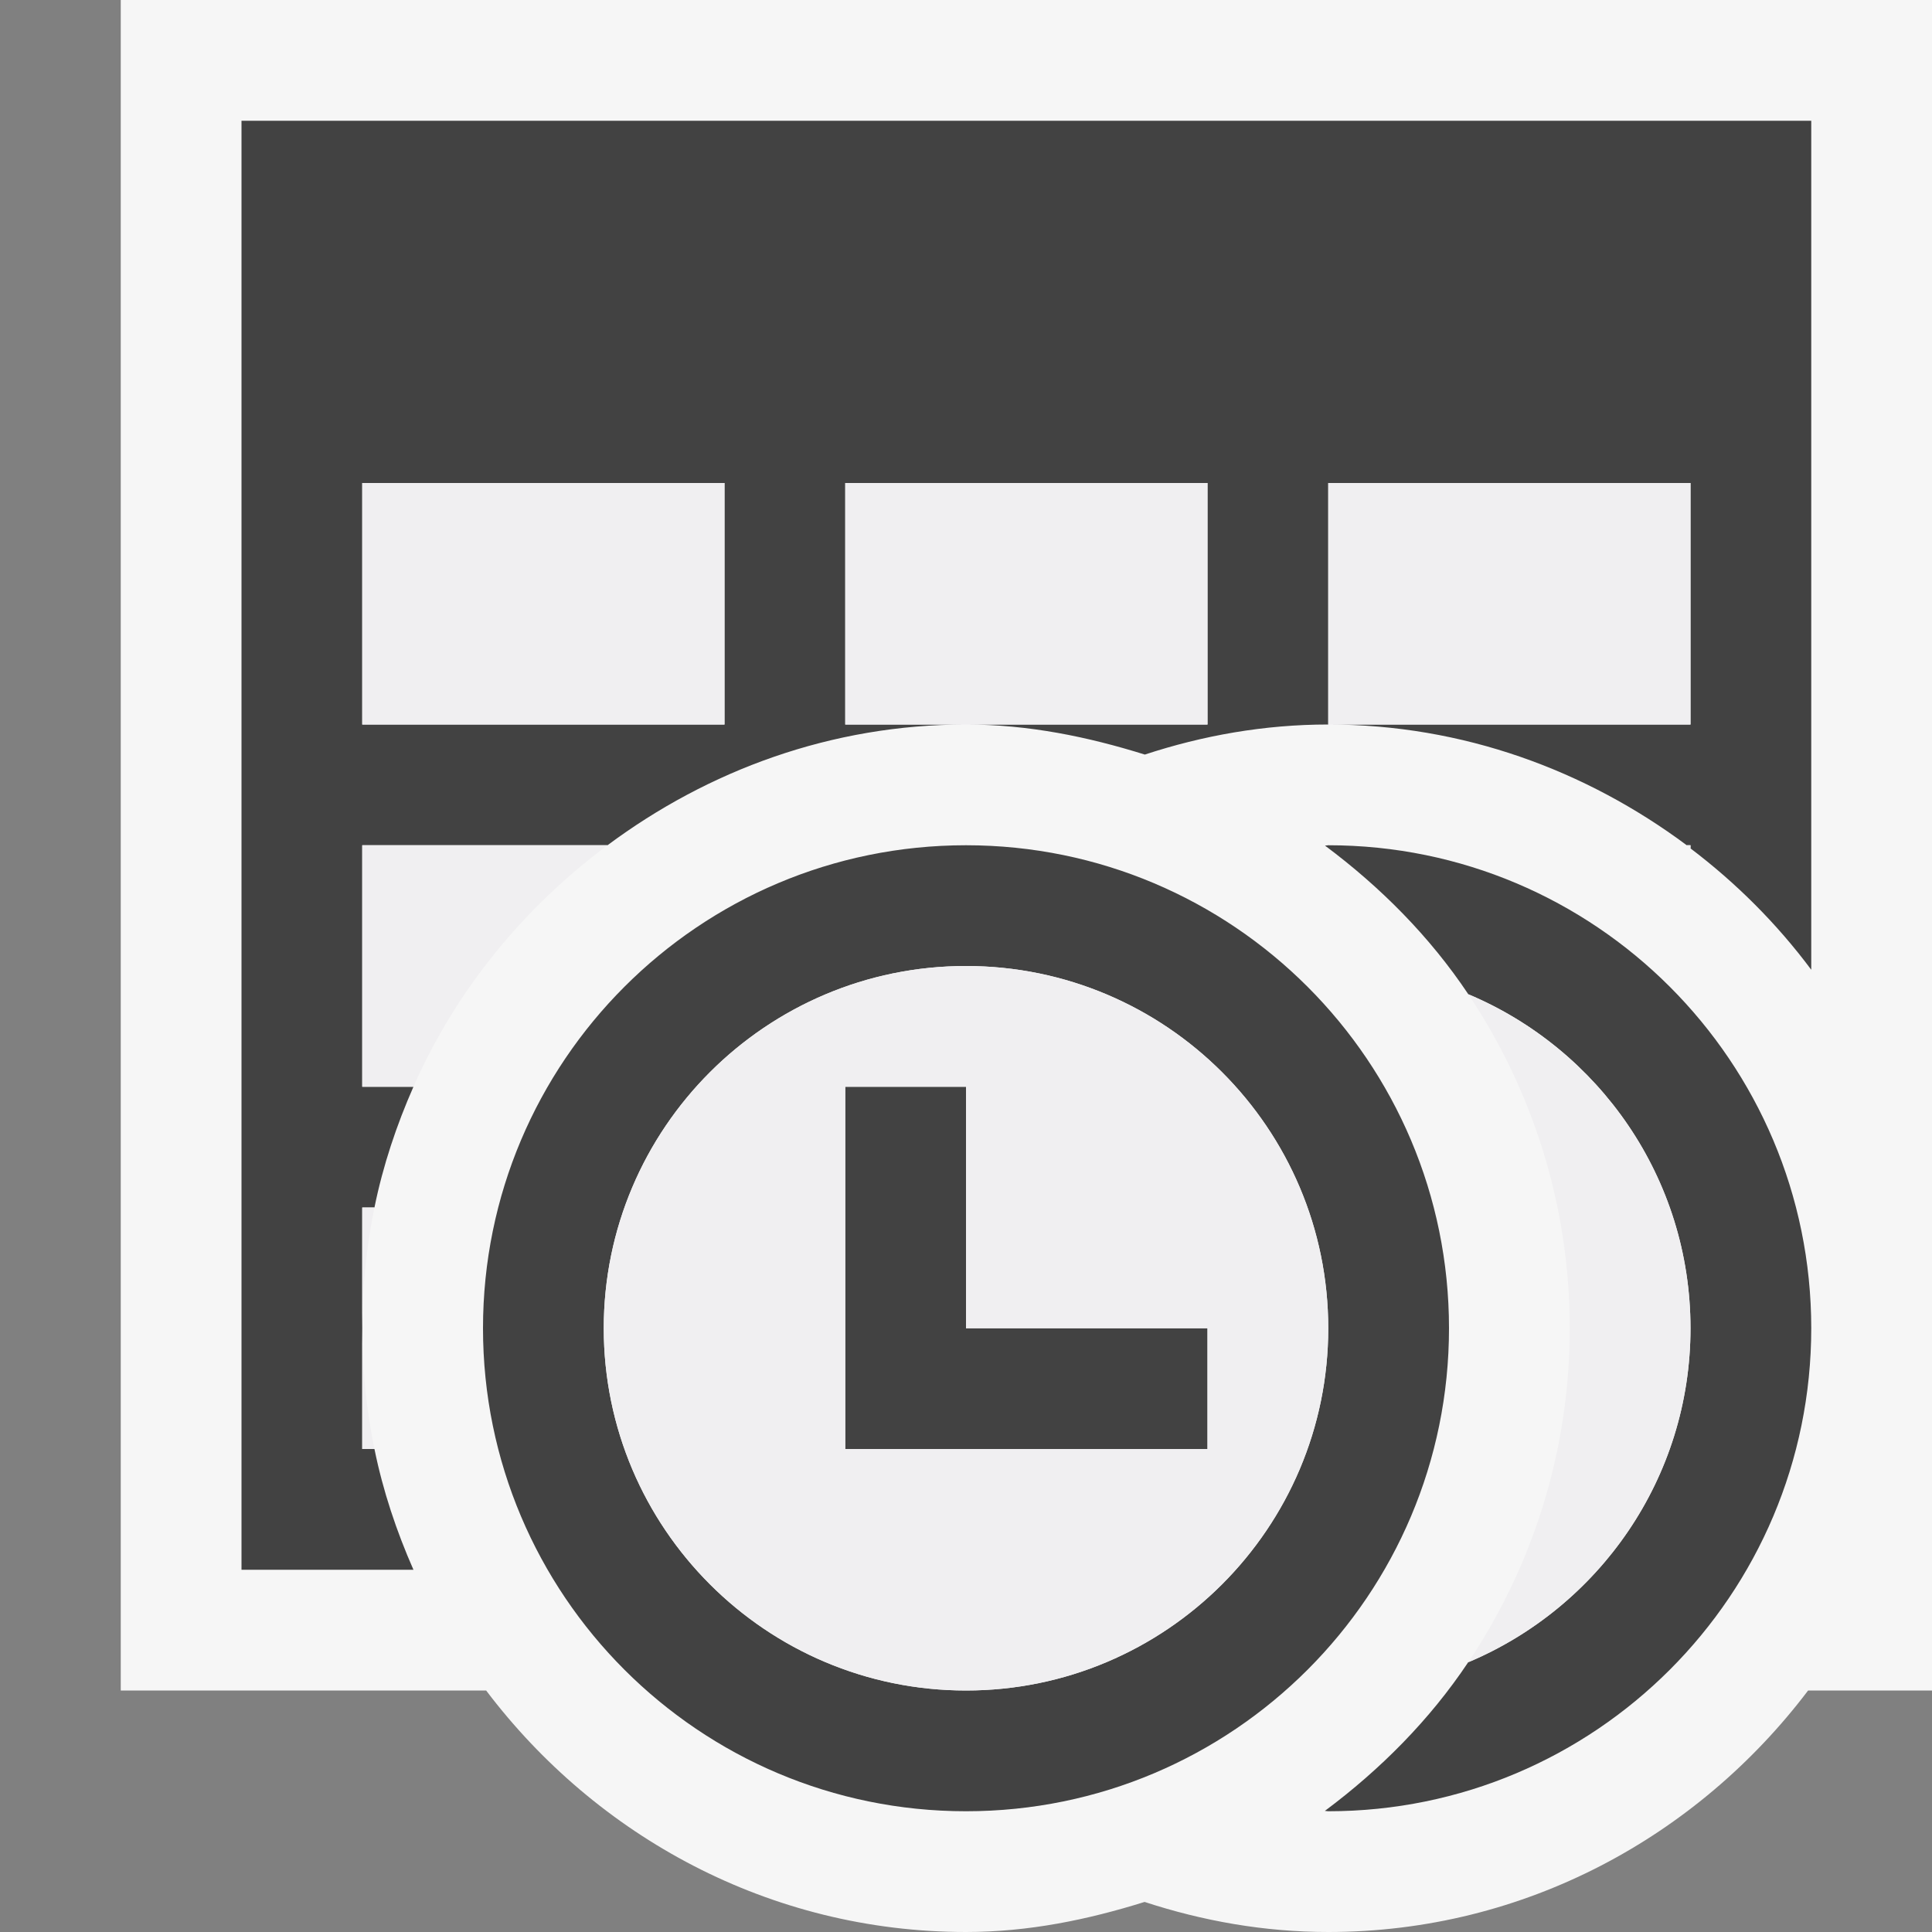 <svg xmlns="http://www.w3.org/2000/svg" viewBox="0 0 16 16" enable-background="new 0 0 16 16"><rect x="0" y="0" width="16" height="16" fill="#808080" stroke="none"/><style type="text/css">.icon-canvas-transparent{opacity:0;fill:#F6F6F6;} .icon-vs-out{fill:#F6F6F6;} .icon-vs-bg{fill:#424242;} .icon-vs-fg{fill:#F0EFF1;}</style><path class="icon-canvas-transparent" d="M16 16h-16v-16h16v16z" id="canvas"/><path class="icon-vs-out" d="M16 0v14h-1.026c-.914 1.207-2.347 2-3.974 2-.532 0-1.041-.092-1.521-.249-.47.147-.961.249-1.479.249-1.627 0-3.061-.793-3.974-2h-3.026v-14h15z" id="outline"/><path class="icon-vs-bg" d="M15 11c0 2.209-1.791 4-4 4l-.028-.003c.46-.343.868-.753 1.187-1.231 1.081-.454 1.841-1.522 1.841-2.766s-.76-2.312-1.84-2.766c-.319-.478-.727-.888-1.187-1.231l.027-.003c2.209 0 4 1.791 4 4zm-13-10v12h1.424c-.14-.318-.252-.651-.323-1h-.101v-2h.101c.071-.349.183-.682.323-1h-.424v-2h2.031c.833-.62 1.853-1 2.969-1h-1v-2h3v2h-2c.519 0 1.01.102 1.481.249.478-.157.987-.249 1.519-.249v-2h3v2h-3c1.116 0 2.136.38 2.969 1h.031v.026c.379.287.716.624 1 1.005v-7.031h-13zm4 5h-3v-2h3v2zm2 1c-2.209 0-4 1.791-4 4s1.791 4 4 4 4-1.791 4-4-1.791-4-4-4zm0 7c-1.655 0-3-1.345-3-3s1.345-3 3-3 3 1.345 3 3-1.345 3-3 3zm0-3v-2h-1v3h3v-1h-2z" id="iconBg"/><g id="iconFg"><path class="icon-vs-fg" d="M6 6h-3v-2h3v2zm-.969 1h-2.031v2h.424c.352-.801.913-1.483 1.607-2zm-2.031 3v1c0-.342.035-.677.101-1h-.101zm7-4v-2h-3v2h3zm-7 5v1h.101c-.066-.323-.101-.658-.101-1zm8-7v2h3v-2h-3zm3 3.026v-.026h-.031l.031.026zm-1.84 1.208c.529.793.84 1.743.84 2.766s-.311 1.973-.84 2.766c1.08-.455 1.84-1.523 1.84-2.766 0-1.244-.76-2.312-1.84-2.766zm-4.16-.234c-1.655 0-3 1.345-3 3s1.345 3 3 3 3-1.345 3-3-1.345-3-3-3zm2 4h-3v-3h1v2h2v1z"/></g></svg>